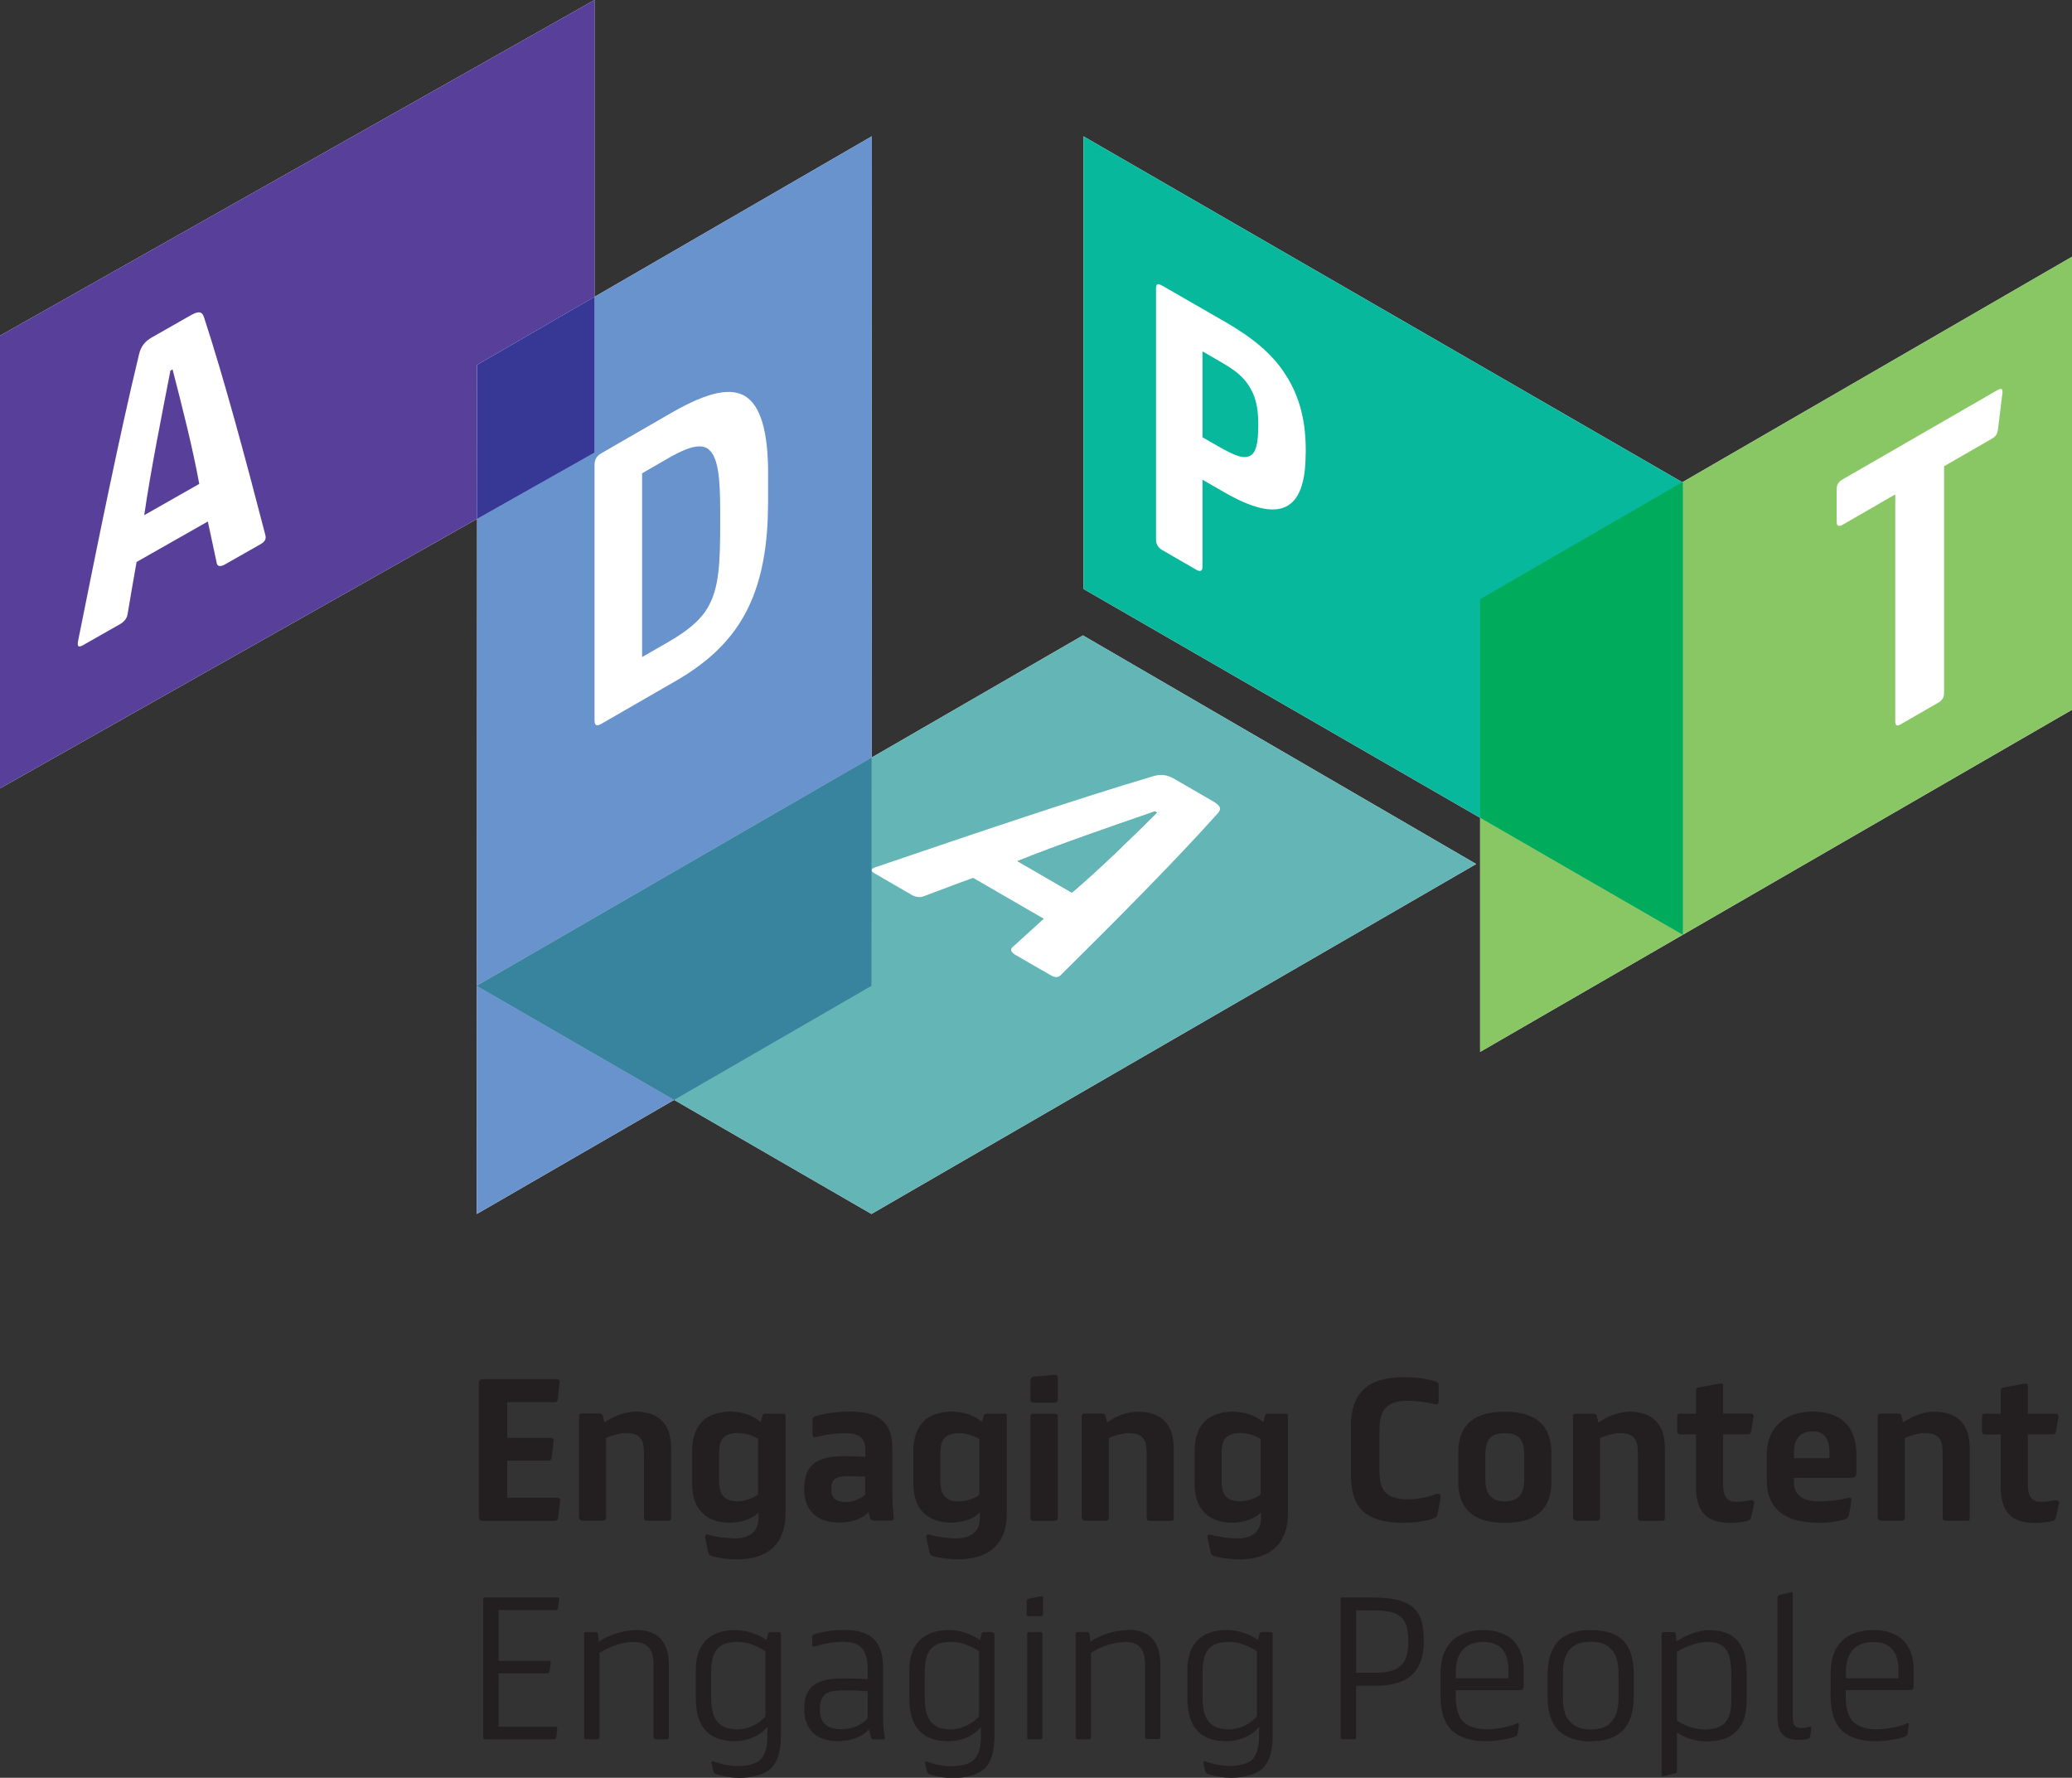<?xml version="1.0" encoding="UTF-8"?>
<svg xmlns="http://www.w3.org/2000/svg" viewBox="0 0 203.29 174.4">
  <rect x="0" y="0" width="203.29" height="174.4" fill="#333333" stroke="none"/>
  <defs>
    <style>
      .cls-1 {
        fill: #89c765;
      }

      .cls-1, .cls-2, .cls-3, .cls-4 {
        mix-blend-mode: multiply;
      }

      .cls-1, .cls-2, .cls-3, .cls-4, .cls-5, .cls-6, .cls-7, .cls-8, .cls-9, .cls-10, .cls-11, .cls-12 {
        stroke-width: 0px;
      }

      .cls-2 {
        fill: #6993cc;
      }

      .cls-3 {
        fill: #6993cd;
      }

      .cls-4, .cls-11 {
        fill: #fff;
      }

      .cls-13 {
        isolation: isolate;
      }

      .cls-5 {
        fill: #38839e;
      }

      .cls-6 {
        fill: #583f99;
      }

      .cls-7 {
        fill: #373896;
      }

      .cls-8 {
        fill: #08b89d;
      }

      .cls-9 {
        fill: #231f20;
      }

      .cls-10 {
        fill: #64b5b6;
      }

      .cls-12 {
        fill: #00ac5b;
      }
    </style>
  </defs>
  <g class="cls-13">
    <g id="Layer_2" data-name="Layer 2">
      <g id="Layer_1-2" data-name="Layer 1">
        <g>
          <g>
            <path class="cls-11" d="m106.31,13.38v44.4l58.8,33.92v-44.36L106.31,13.38Z"></path>
            <g>
              <path class="cls-11" d="m99.82,84.48l5.34,3.09c2.74-2.33,5.79-5.32,8.35-7.86l-.2-.12c-4.34,1.5-9.5,3.28-13.49,4.88Z"></path>
              <path class="cls-11" d="m106.24,62.34l-59.46,34.37,38.72,22.38,59.33-34.33-38.59-22.43Z"></path>
            </g>
            <g>
              <path class="cls-4" d="m165.06,47.3l.05.03v44.36l-19.89-11.47v22.97s58.07-33.56,58.07-33.56V25.19s-38.23,22.12-38.23,22.12Z"></path>
              <g>
                <polygon class="cls-4" points="46.78 119.09 66.14 107.9 46.79 96.72 46.78 119.09"></polygon>
                <path class="cls-4" d="m46.81,50.9l-.02,45.79,38.72-22.38.03-60.94-27.21,15.75"></path>
              </g>
              <path class="cls-11" d="m58.33,29.13V0L0,32.93v44.41l46.81-26.44"></path>
            </g>
          </g>
          <g>
            <g>
              <path class="cls-8" d="m106.31,13.38v44.4l58.8,33.92v-44.36L106.31,13.38Zm21.79,31.12c0,5.7-2.55,6.92-7.95,3.81l-2.17-1.25v8.52c0,.43-.21.55-.61.31l-3.31-1.91c-.43-.25-.64-.6-.64-1.03v-24.61c0-.5.15-.58.64-.3l6.1,3.51c2.79,1.61,4.59,3.14,5.8,4.95,1.31,1.92,2.15,4.3,2.15,7.63v.37Z"></path>
              <path class="cls-8" d="m122.6,37.94c-.64-1-1.37-1.6-2.97-2.52l-1.65-.95v8.43s1.45.83,1.45.83c1.8,1.04,2.59,1.3,3.23.98.55-.28.79-1.17.79-2.93v-.26c0-1.57-.29-2.68-.85-3.56Z"></path>
            </g>
            <g>
              <path class="cls-10" d="m99.82,84.48l5.34,3.09c2.74-2.33,5.79-5.32,8.35-7.86l-.2-.12c-4.34,1.5-9.5,3.28-13.49,4.88Z"></path>
              <path class="cls-10" d="m106.24,62.34l-59.46,34.37,38.72,22.38,59.33-34.33-38.59-22.43Zm-2.15,33.31c-.29.27-.58.27-1.02.01l-3.42-1.97c-.47-.27-.56-.56-.32-.76,1.02-.93,2.04-1.86,3.08-2.8l-6.93-4.01c-1.66.59-3.23,1.2-4.89,1.82-.32.12-.76.07-1.14-.15l-3.62-2.1c-.47-.27-.38-.46.05-.61,9.74-3.31,19.29-6.56,27.22-8.92.75-.24,1.4-.17,2.1.24l3.8,2.2c.82.47.85.79.44,1.23-4.1,4.58-9.63,10.15-15.36,15.82Z"></path>
              <path class="cls-10" d="m105.17,87.57l-5.34-3.09c3.99-1.61,9.15-3.38,13.49-4.88l.2.12c-2.56,2.54-5.61,5.53-8.35,7.86Z"></path>
            </g>
            <g>
              <path class="cls-1" d="m165.06,47.3l.05.03v44.36l-19.89-11.47v22.97s58.07-33.56,58.07-33.56V25.19s-38.23,22.12-38.23,22.12Zm31.4-8.71l-.43,3.51c-.06.49-.22.72-.64.96l-4.65,2.68v22.27c0,.39-.21.72-.55.91l-3.73,2.15c-.12.07-.22.1-.29.1-.16,0-.22-.14-.22-.4v-22.27s-5.2,3-5.2,3c-.1.06-.2.09-.28.09-.16,0-.27-.12-.27-.37v-3.26c0-.39.21-.72.55-.91l15.19-8.76c.15-.09.27-.14.36-.14.14,0,.2.13.16.44Z"></path>
              <g>
                <polygon class="cls-3" points="46.78 119.09 66.14 107.9 46.79 96.72 46.78 119.09"></polygon>
                <path class="cls-3" d="m58.33,29.13v15.27l-11.52,6.5-.02,45.79,38.72-22.38.03-60.94-27.21,15.75Zm17.02,20.33c0,4.81-.86,8.54-2.64,11.44-1.52,2.47-3.71,4.36-6.51,5.96l-7.22,4.16c-.15.08-.27.13-.37.13-.18,0-.28-.15-.28-.5v-25.05c0-.48.18-.85.66-1.13l6.83-3.94c2.29-1.32,4.17-2.08,5.65-2.08.61,0,1.16.13,1.63.41,1.49.91,2.26,3.37,2.26,7.59v3Z"></path>
                <path class="cls-3" d="m69.56,44.11c-.25-.22-.56-.32-.94-.32-.77,0-1.8.44-3.04,1.15l-2.58,1.49v18.03l2.55-1.47c1.93-1.11,3.3-2.21,4.04-3.66.98-1.86,1.07-4.3,1.07-8.04v-1.23c0-3.17-.21-5.2-1.1-5.94Z"></path>
              </g>
              <g>
                <path class="cls-6" d="m16.72,36.36c-.88,4.53-1.95,9.9-2.57,14.18l5.4-3.07c-.65-3.56-1.71-7.72-2.62-11.23l-.21.12Z"></path>
                <path class="cls-6" d="m0,32.93v44.41l46.81-26.44v-15.11s11.52-6.66,11.52-6.66V0L0,32.93Zm25.54,20.47l-3.45,1.96c-.2.12-.37.17-.5.17-.18,0-.29-.1-.32-.27-.29-1.36-.59-2.71-.88-4.1l-6.99,3.97c-.32,1.74-.59,3.42-.89,5.17-.06.34-.32.69-.7.91l-3.66,2.08c-.15.09-.27.13-.35.13-.17,0-.21-.18-.15-.49,2.03-10.12,4.04-20.06,5.98-28.13.18-.78.56-1.3,1.27-1.7l3.83-2.18c.34-.19.59-.28.78-.28.27,0,.42.19.52.53,1.92,5.88,3.98,13.5,6.01,21.34.09.39-.06.64-.5.89Z"></path>
              </g>
            </g>
          </g>
          <g>
            <g>
              <path class="cls-9" d="m126.31,138.73s-.06-.02-.09-.03c-.03,0-.04-.02-.08-.02h-1.77c-.07,0-.13.01-.17.05-.03.02-.04.06-.06.1,0,.02-.03.03-.03.05l-.05.18-.13.45c-.79-.68-1.82-1.02-3.02-1.02h0c-.24,0-.48.02-.71.05-.02,0-.04,0-.06,0-.2.03-.38.08-.57.14-.05.02-.11.02-.16.04-.47.16-.89.4-1.21.72-.62.66-1,1.5-1,3v3c0,1.48.37,2.34,1,2.98.64.64,1.62.96,2.66.96.7,0,1.43-.16,2.01-.43.35-.16.64-.35.85-.57v.52c0,1.27-.75,2.02-2.32,2.02-.71,0-1.82-.13-2.66-.38-.08-.02-.15,0-.2.04-.06.05-.09.14-.07.26l.3,1.43c.05.25.18.34.43.41.59.16,1.46.29,2.45.29h0c1.94,0,3.25-.64,3.99-1.75.02-.03.05-.06.07-.09.08-.13.14-.28.2-.43.05-.11.12-.21.16-.34.19-.55.29-1.17.29-1.86v-9.62c0-.08-.01-.13-.05-.17Zm-3.95,8.47c-.06.01-.12.03-.19.04-.03,0-.06,0-.09,0-.15.02-.3.04-.43.04-.57,0-1.04-.14-1.34-.45-.34-.36-.46-.8-.46-1.82v-2.16c0-1,.09-1.48.46-1.84.2-.19.48-.32.85-.38.03,0,.04-.01.07-.02.07,0,.16,0,.24-.02.07,0,.14-.01.21-.01.7,0,1.48.25,2,.57v5.45c-.32.29-.84.48-1.34.59Z"></path>
              <path class="cls-9" d="m141.34,146.88h0c.07-.28-.16-.37-.34-.33-.02,0-.04,0-.05,0-.15.06-.32.11-.49.17-.67.21-1.5.37-2.31.37-1,0-1.75-.21-2.2-.66-.45-.46-.61-1.18-.61-2.14v-4.04c0-1.98.79-2.84,2.77-2.84.84,0,1.87.16,2.52.32.2.05.33.06.41.02.08-.04.11-.14.11-.3v-1.46c0-.27-.05-.39-.32-.48-.79-.25-2.02-.41-3.09-.41-1.78,0-3.08.39-3.93,1.19-.86.8-1.27,2.01-1.27,3.64v4.57c0,1.78.34,2.98,1.18,3.75.82.75,2.09,1.14,3.95,1.14,1.21,0,2.23-.16,2.98-.43.23-.09.36-.2.41-.5l.29-1.59h0Z"></path>
              <path class="cls-9" d="m163.13,149.19c.19-.02.22-.11.22-.35v-6.57c0-1.45-.3-2.32-.98-2.96-.57-.55-1.48-.82-2.41-.82h0c-1.07,0-2.11.39-2.9.92-.08.05-.17.1-.24.15l-.14-.61c-.05-.2-.16-.27-.41-.27h-1.64c-.06,0-.1.02-.14.04-.02,0-.06,0-.08.02-.05.04-.08.12-.08.22v9.87c0,.23.14.36.45.36h1.82c.06,0,.11,0,.16-.02,0,0,.02,0,.03,0,.04-.01.07-.03.09-.05,0,0,.02,0,.03-.01.02-.02.04-.05.05-.09,0,0,.01-.02.01-.03.01-.04.02-.1.02-.15v-7.77c.23-.11.52-.21.82-.29.39-.11.8-.19,1.11-.19.68,0,1.07.13,1.37.43.36.38.41.84.41,1.8v6.02c0,.32.09.36.45.36h1.75c.06,0,.1,0,.15,0,.03,0,.07,0,.09,0Z"></path>
              <path class="cls-9" d="m181.27,148.9c.07-.08.12-.19.15-.35l.21-1.23c.09-.36-.07-.46-.43-.36-.57.18-1.66.32-2.7.32-1.59,0-2.5-.57-2.5-1.89v-.41h5.61c.08,0,.16,0,.22-.03,0,0,.01,0,.02,0,.03,0,.05-.03.08-.04.14-.08.21-.21.21-.43h0v-1.8h0c0-2.75-1.55-4.2-4.28-4.2h0c-2.64,0-4.52,1.46-4.52,4.27v2.39c0,2.95,1.84,4.25,5.11,4.25.96,0,1.84-.14,2.5-.32.14-.04.24-.09.32-.17Zm-1.78-5.85h-3.48v-.61c0-.85.26-1.42.75-1.74.29-.19.66-.28,1.09-.28,1.14,0,1.64.75,1.64,2.02v.61Z"></path>
              <path class="cls-9" d="m54.63,146.93h-4.87v-3.64h4c.23,0,.34-.09.36-.29l.2-1.64h0c.02-.2-.05-.3-.3-.3h-4.25v-3.5h4.61c.21,0,.32-.09.34-.3l.02-.16.16-1.48c.04-.21-.09-.32-.3-.32h-7.23c-.05,0-.1,0-.14.02-.01,0-.03,0-.04,0-.15.05-.21.18-.21.37v13.12c0,.29.14.39.39.39h7.05c.05,0,.08-.02.11-.03.13-.03.21-.11.23-.27l.2-1.64c.02-.23-.07-.32-.3-.32Z"></path>
              <path class="cls-9" d="m62.45,138.48h0c-.8,0-1.59.23-2.27.56-.07.03-.14.06-.21.09,0,0,0,0-.02,0-.23.13-.45.27-.65.41l-.14-.61c-.05-.2-.16-.27-.41-.27h-1.64c-.05,0-.09.02-.13.04-.03,0-.07,0-.09.03-.05.05-.08.12-.08.22v9.87c0,.23.14.36.45.36h1.82s.08,0,.12-.02c.02,0,.05,0,.07,0,.01,0,.02-.01.03-.02.08-.03.13-.09.15-.16.01-.04.02-.1.02-.15v-7.77c.13-.06.28-.12.43-.17,0,0,.01,0,.02,0,.03,0,.06-.02.09-.03.47-.16,1-.28,1.39-.28.68,0,1.07.13,1.37.43.36.38.41.84.41,1.8v6.02c0,.32.09.36.45.36h1.75s.05,0,.08,0c.06,0,.12,0,.17,0,.03,0,.04-.01.06-.02.03,0,.06-.01.08-.03.02-.02.04-.05.05-.08,0-.01.01-.02.02-.03.01-.05.01-.11.01-.19v-6.57h0c0-1.45-.3-2.32-.98-2.96-.57-.55-1.48-.82-2.41-.82Z"></path>
              <path class="cls-9" d="m76.84,138.68h-1.77c-.09,0-.16.04-.2.1-.03.03-.05.05-.06.1l-.18.62c-.79-.68-1.82-1.02-3.02-1.02-.26,0-.52.02-.77.06-.08.01-.15.04-.23.06-.17.04-.34.07-.5.12-.47.16-.89.4-1.21.72-.62.66-1,1.5-1,3v3c0,1.48.38,2.34,1,2.98.64.64,1.62.96,2.66.96s2.01-.31,2.62-.79c.09-.07.17-.14.24-.21v.52c0,.91-.39,1.54-1.18,1.83-.04.02-.07.04-.11.05-.03,0-.06.01-.09.02-.27.08-.58.12-.94.12-.72,0-1.82-.13-2.66-.38-.09-.03-.16,0-.21.05-.05.05-.07.14-.05.25l.3,1.43c.05.25.18.34.43.41.59.16,1.46.29,2.45.29,1.53,0,2.67-.4,3.44-1.11.85-.78,1.27-1.92,1.27-3.35v-9.62c0-.16-.05-.21-.21-.21Zm-3.72,8.5c-.08.02-.17.04-.25.06-.05,0-.1,0-.15.01-.13.02-.25.03-.37.03-.57,0-1.04-.14-1.34-.45-.34-.36-.46-.8-.46-1.82v-2.16c0-1,.09-1.48.46-1.84.07-.07.15-.13.24-.18.27-.16.64-.25,1.13-.25.7,0,1.48.25,2,.57v5.45c-.24.21-.59.38-.96.5-.1.03-.2.05-.31.07Z"></path>
              <path class="cls-9" d="m87.55,142.05c0-.31-.02-.6-.06-.86-.12-.8-.43-1.4-.9-1.82-.73-.64-1.79-.89-3.2-.89h0c-.05,0-.1,0-.16,0-1.27.02-2.55.22-3.25.46-.11.04-.17.08-.21.14-.01.02-.02.04-.02.06,0,.02-.01.03-.02.05,0,.04-.01.09-.01.15v1.39h0c0,.23.16.3.43.23.73-.18,1.71-.36,2.64-.36s1.37.12,1.75.48c.2.2.36.55.36,1.09v.75c-.54-.04-1.34-.07-2.05-.07-1.36,0-2.34.21-2.98.71-.45.34-.72.83-.86,1.45-.01.06-.04.12-.05.19-.02.11-.02.23-.03.35-.01.14-.03.27-.03.41h0v.16c0,1.09.39,2,1.07,2.54.64.5,1.45.71,2.54.71,1.18,0,2.29-.52,2.71-1.04.05.25.11.48.16.61.05.16.16.23.41.23h1.61c.05,0,.1,0,.13-.02h.01c.12-.04.15-.14.14-.3-.07-.77-.13-1.5-.13-2.27v-4.55Zm-5.98,4.09v-.12c0-.06,0-.11.01-.17,0-.05,0-.1,0-.14,0-.05.02-.1.04-.14.01-.04.02-.09.03-.12.06-.16.16-.29.3-.39.28-.18.68-.25,1.25-.25.64,0,1.27.02,1.68.05v1.77c-.13.12-.3.23-.48.34-.4.23-.89.39-1.39.39-1.02,0-1.45-.43-1.45-1.21Z"></path>
              <path class="cls-9" d="m98.55,138.68h-1.77s-.04.01-.06.02c-.05,0-.09.02-.12.05-.04.03-.07.07-.08.13l-.06.22-.12.4c-.78-.68-1.82-1.02-3.02-1.02-1.04,0-2.07.32-2.71.96-.23.25-.43.52-.59.85-.26.54-.41,1.22-.41,2.15v3c0,1.09.21,1.85.56,2.42.13.2.27.39.44.56.09.09.21.16.32.24.63.47,1.46.72,2.35.72.98,0,2.01-.31,2.62-.79.09-.07.17-.14.24-.21v.52c0,.91-.39,1.54-1.18,1.83-.04.02-.07.04-.12.05-.03,0-.06.01-.09.02-.27.08-.58.12-.94.12-.71,0-1.82-.13-2.66-.38-.09-.03-.16,0-.21.05-.05.05-.07.14-.05.25l.3,1.43c.05.25.18.34.43.41.56.15,1.37.27,2.29.28.05,0,.1,0,.15,0h0c1.6,0,2.78-.43,3.56-1.2.78-.77,1.16-1.89,1.16-3.26v-9.62c0-.16-.05-.21-.22-.21Zm-3.95,8.56s-.01,0-.02,0c-.08.02-.16.01-.24.02-.09,0-.19.03-.28.03-.57,0-1.04-.14-1.34-.45-.34-.36-.46-.8-.46-1.82v-2.16c0-1,.09-1.48.46-1.84.14-.13.32-.24.55-.31.1-.03.22-.06.34-.08.01,0,.02,0,.03,0,.14-.02.29-.03.45-.03.7,0,1.48.25,2,.57v5.45c-.12.11-.27.21-.43.29-.32.16-.71.28-1.07.34Z"></path>
              <path class="cls-9" d="m103.4,134.88h0l-1.91.16s-.05.01-.07.02c-.08.02-.16.05-.21.1-.07.07-.11.17-.11.29v1.88c0,.18.11.27.3.27h2.07c.1,0,.17-.02.23-.07.05-.05.08-.11.08-.2v-2.18c0-.21-.13-.29-.37-.27Z"></path>
              <path class="cls-9" d="m103.47,138.68h-2.07c-.2,0-.3.09-.3.27v9.98c0,.18.11.27.3.27h2.07s.07-.02.11-.03c.04-.01.09-.01.12-.04.05-.04.08-.11.08-.2v-9.98c0-.18-.11-.27-.3-.27Z"></path>
              <path class="cls-9" d="m111.76,138.48c-1.18,0-2.34.46-3.14,1.07l-.14-.61c-.05-.2-.16-.27-.41-.27h-1.64c-.18,0-.3.07-.3.29v9.87c0,.23.14.36.45.36h1.82c.06,0,.11,0,.16-.02,0,0,.02,0,.03,0,.04-.01.07-.03.09-.05,0,0,.02,0,.03-.01.02-.02.04-.05.05-.09,0,0,.01-.02.01-.03.01-.04.02-.1.02-.15v-7.77c.23-.11.52-.21.82-.29.39-.11.8-.19,1.11-.19.68,0,1.07.13,1.37.43.36.38.41.84.41,1.8v6.02c0,.32.09.36.45.36h1.75c.06,0,.1,0,.15,0,.03,0,.07,0,.09,0,.19-.02.22-.11.22-.35v-6.57c0-1.45-.3-2.32-.98-2.96-.57-.55-1.48-.82-2.41-.82Z"></path>
              <path class="cls-9" d="m151.48,147.92s.03-.03.05-.05c.45-.63.68-1.45.68-2.49v-2.89c0-2.77-1.66-4-4.57-4h0c-2.91,0-4.57,1.23-4.57,4v2.89c0,2.77,1.66,4.02,4.57,4.02,1.46,0,2.6-.31,3.38-.97.18-.15.33-.32.47-.5Zm-5.75-2.86v-2.23c0-1.59.45-2.23,1.91-2.23s1.91.64,1.91,2.23v2.23c0,1.34-.45,2.23-1.91,2.23s-1.91-.89-1.91-2.23Z"></path>
              <path class="cls-9" d="m171.74,147.18s-.02,0-.04,0c-.05,0-.1.02-.15.03-.29.05-.68.1-1.11.11-.04,0-.07,0-.11,0-.86,0-1.27-.45-1.27-1.7v-4.91h2.44c.08,0,.14-.01.19-.05.05-.03.08-.09.1-.17l.25-1.46c.05-.21-.07-.36-.27-.36h-2.71v-2.73c0-.18-.13-.25-.34-.21l-2.07.38c-.05.01-.1.03-.13.05-.1.06-.12.14-.12.29v2.23h-1.57c-.16,0-.27.09-.27.23v1.52c0,.18.11.29.29.29h1.55v5.11c0,2.36.91,3.57,3.41,3.57.57,0,1.32-.09,1.66-.2.12-.04.19-.08.25-.16.05-.07.08-.16.11-.29l.27-1.2c.05-.3-.1-.43-.36-.38Z"></path>
              <path class="cls-9" d="m189.86,138.48c-1.01,0-1.99.35-2.76.82-.13.08-.27.16-.39.25l-.14-.61c-.05-.2-.16-.27-.41-.27h-1.64s-.07.02-.1.03c-.12.03-.2.09-.2.26v9.87c0,.23.14.36.45.36h1.82s.08,0,.12-.02c.02,0,.05,0,.07,0,.01,0,.02-.01.04-.02.12-.05.17-.16.17-.31v-7.77c.22-.1.49-.2.77-.28.41-.12.83-.21,1.16-.21.68,0,1.07.13,1.37.43.36.38.41.84.41,1.8v6.02c0,.32.09.36.45.36h1.75s.05,0,.07,0c.06,0,.13,0,.17,0,.02,0,.03,0,.04-.01.04,0,.08-.02.1-.04.07-.05.08-.14.08-.3v-6.57c0-1.45-.3-2.32-.98-2.96-.57-.55-1.48-.82-2.41-.82Z"></path>
              <path class="cls-9" d="m201.64,147.18s-.02,0-.04,0c-.04,0-.08.02-.12.02-.3.06-.7.11-1.14.12-.04,0-.07,0-.11,0-.86,0-1.27-.45-1.27-1.7v-4.91h2.45c.16,0,.25-.05.29-.21l.25-1.46c.05-.21-.07-.36-.27-.36h-2.72v-2.73c0-.18-.12-.25-.34-.21l-2.07.38c-.07.02-.11.04-.15.07-.08.06-.1.14-.1.27v2.23h-1.57c-.16,0-.27.09-.27.23v1.52h0c0,.18.11.29.29.29h1.55v5.11c0,2.36.91,3.57,3.41,3.57.57,0,1.32-.09,1.66-.2.06-.02.11-.04.15-.06.1-.07.16-.17.19-.32,0-.02.01-.04.02-.06l.03-.13.24-1.06c.05-.3-.1-.43-.36-.38Z"></path>
              <path class="cls-9" d="m54.72,156.71h-7.11c-.11,0-.2.05-.2.18h0v13.57h0c0,.09.04.16.14.16h6.78c.16,0,.23-.07.25-.2l.09-.82c.02-.12-.04-.21-.21-.21h-5.54v-5.23h4.77c.08,0,.13-.02.17-.05.04-.04.05-.09.06-.16l.11-.84c0-.05,0-.09-.03-.12,0,0,0-.01,0-.02-.03-.03-.07-.04-.13-.04h-4.95v-4.98h5.57c.16,0,.23-.07.25-.21l.13-.86c.02-.11-.02-.16-.16-.16Z"></path>
              <path class="cls-9" d="m62.47,159.91c-1.34,0-2.84.52-3.71,1.14l-.09-.75c-.04-.14-.07-.2-.23-.2h-.95c-.12,0-.18.05-.18.18v10.14c0,.14.05.2.2.2h1.11c.14,0,.2-.05.2-.2v-8.27c.11-.08.25-.15.38-.22.84-.47,1.93-.85,2.92-.85,1.46,0,2,.71,2,2.32v7.02c0,.14.05.2.2.2h1.11c.07,0,.12-.01.15-.04.02-.02.02-.05.02-.08,0-.02.02-.04.02-.07h0v-7.25c-.04-2.34-1.32-3.27-3.14-3.27Z"></path>
              <path class="cls-9" d="m76.34,160.1h-.75c-.07,0-.12,0-.16.04-.04.03-.07.08-.08.16l-.13.53-.02.06c-.77-.54-1.87-.98-3.07-.98-.97,0-1.76.21-2.36.59-1,.65-1.5,1.79-1.5,3.33v2.75c0,2.66,1.11,4.23,3.84,4.23.31,0,.62-.03.93-.1.02,0,.04-.01.06-.02.31-.07.6-.17.88-.29.52-.24.98-.57,1.31-1v.93c0,1.02-.2,1.8-.68,2.29-.11.11-.24.2-.4.28-.48.24-1.14.35-1.76.35-.79,0-1.71-.16-2.44-.45-.08-.03-.14-.01-.17.02-.03.03-.04.09-.03.14l.2.84c.04.12.12.2.32.27.66.21,1.52.34,2.2.34h0c.62,0,1.24-.08,1.78-.24.54-.16,1.01-.39,1.33-.69.37-.37.62-.83.77-1.39.15-.55.21-1.19.21-1.9v-9.87h0c0-.16-.09-.21-.27-.21Zm-4.04,9.55c-2.12,0-2.53-1.46-2.53-3.12v-2.5c0-1.22.24-2.07.9-2.54.4-.28.95-.42,1.7-.42.95,0,1.93.38,2.73.93v6.37c-.66.8-1.77,1.29-2.8,1.29Z"></path>
              <path class="cls-9" d="m86.64,168.48v-4.86c0-1.09-.2-1.86-.59-2.43-.64-.95-1.71-1.29-3.28-1.29-1.04,0-2.07.18-2.84.41-.09.03-.15.06-.19.09-.04.04-.05.08-.05.12v.88c0,.12.07.18.25.12,0,0,0,0,0,0,.14-.05.31-.09.47-.14.7-.19,1.53-.32,2.24-.32,1.09,0,1.71.27,2.07.84.29.45.41,1.07.41,1.89v.93c-.62-.04-1.61-.07-2.37-.07-1.11,0-2.07.13-2.75.55-.68.42-1.09,1.12-1.09,2.27v.32c0,1.82,1.14,3.02,3.29,3.02h0c.2,0,.36-.03.54-.05.16-.02.33-.02.48-.04.09-.02.16-.05.25-.07.79-.2,1.38-.55,1.77-1,.02.11.05.2.07.29.05.19.09.37.13.5.03.09.09.13.15.16.02,0,.04.02.06.02h1.02s.08-.01.11-.04c.02-.02.04-.04.03-.1-.13-.62-.18-1.34-.18-2Zm-5.61.73c-.41-.32-.59-.84-.59-1.45v-.11c0-.62.14-1.04.39-1.31,0,0,0,0,0,0,.08-.09.17-.16.28-.22.42-.25,1.02-.3,1.72-.3.86,0,1.64.04,2.3.09v2.66c-.55.62-1.48,1.07-2.62,1.07-.61,0-1.12-.14-1.48-.43Z"></path>
              <path class="cls-9" d="m97.3,160.1h-.75c-.07,0-.12,0-.16.04-.04.03-.07.08-.09.16l-.13.53-.02.06c-.77-.54-1.87-.98-3.07-.98-1.03,0-1.84.24-2.46.68-.93.66-1.4,1.77-1.4,3.25v2.75c0,2.66,1.11,4.23,3.84,4.23.63,0,1.25-.13,1.8-.37.55-.24,1.03-.59,1.38-1.04v.93c0,1.02-.2,1.8-.68,2.29-.11.11-.24.2-.4.28-.29.15-.67.24-1.05.3-.03,0-.05.01-.08.02-.11.01-.23.01-.34.02-.09,0-.19.02-.28.02-.79,0-1.72-.16-2.45-.45-.08-.03-.14-.01-.17.02-.03.03-.04.09-.03.14l.2.84c.04.12.12.2.32.27.66.21,1.52.34,2.2.34h0c1.23,0,2.48-.32,3.11-.93.75-.73.98-1.88.98-3.29v-9.87h0c0-.16-.09-.21-.27-.21Zm-4.04,9.55c-2.12,0-2.53-1.46-2.53-3.12v-2.5c0-1.22.24-2.07.9-2.54.4-.28.95-.42,1.7-.42.95,0,1.93.38,2.73.93v6.37c-.25.3-.57.54-.92.75-.58.33-1.24.54-1.88.54Z"></path>
              <path class="cls-9" d="m102.12,156.59h0l-.34.07-.89.19h0s-.02.02-.04.03c-.03.02-.07.03-.09.05-.02.04-.03.08-.03.13v1.29c0,.14.05.2.14.2h1.27s.06-.02.09-.03c.02,0,.05,0,.06-.02.03-.03.05-.08.05-.15v-1.62c0-.12-.07-.18-.21-.14Z"></path>
              <path class="cls-9" d="m102.08,160.1h-1.16c-.05,0-.14.05-.14.2v10.12c0,.14.05.2.14.2h1.16c.14,0,.2-.05.2-.2v-10.12c0-.14-.05-.2-.2-.2Z"></path>
              <path class="cls-9" d="m110.69,159.91c-1.34,0-2.84.52-3.71,1.14l-.09-.75c-.04-.14-.07-.2-.23-.2h-.95c-.12,0-.18.05-.18.18v10.14c0,.14.05.2.2.2h1.11c.14,0,.2-.05.2-.2v-8.27c.2-.13.43-.27.68-.39.72-.36,1.57-.61,2.38-.66.08,0,.16-.03.24-.03.73,0,1.23.18,1.55.56.32.38.45.96.45,1.76v7.02c0,.07.01.11.04.14.03.04.08.05.15.05h1.11c.05,0,.09-.02.12-.04,0,0,.03,0,.04,0,0,0,0-.03.01-.04.02-.03.03-.06.03-.12h0v-7.25c-.04-2.34-1.32-3.27-3.14-3.27Z"></path>
              <path class="cls-9" d="m124.56,160.1h-.75s-.06.02-.09.02c-.02,0-.05,0-.07.02-.04.03-.07.08-.08.16l-.14.59c-.77-.54-1.87-.98-3.07-.98-2.59,0-3.86,1.46-3.86,3.93v2.75h0c0,2.66,1.11,4.23,3.84,4.23.31,0,.62-.03.93-.1.28-.06.54-.15.79-.25.02,0,.05-.01.08-.02.24-.11.46-.24.67-.39.03-.02.07-.04.1-.06.23-.17.44-.37.62-.6v.93c0,.62-.09,1.15-.25,1.58-.11.27-.24.52-.42.7-.21.21-.55.37-.93.47-.13.04-.27.05-.41.08-.07,0-.13.03-.19.04-.21.03-.42.04-.62.04-.79,0-1.71-.16-2.45-.45-.08-.03-.14-.01-.17.02-.03.03-.04.09-.03.14l.2.84c.04.12.12.2.32.27.66.21,1.52.34,2.2.34h0c1.23,0,2.48-.32,3.11-.93.75-.73.98-1.88.98-3.29v-9.87c0-.16-.09-.21-.27-.21Zm-4.04,9.55c-2.12,0-2.53-1.46-2.53-3.12v-2.5c0-.97.15-1.71.55-2.21.4-.5,1.05-.75,2.05-.75.95,0,1.93.38,2.73.93v6.37c-.66.8-1.77,1.29-2.8,1.29Z"></path>
              <path class="cls-9" d="m134.71,156.71h-3.02c-.09,0-.16.05-.16.14v13.59s.02.06.04.09c.03.05.09.09.16.09h1.12c.11,0,.2-.05.2-.18v-5.07h2.02c3.05,0,4.62-1.36,4.62-4.32v-.12c0-2.8-.88-4.21-4.98-4.21Zm.22,7.39h-1.87v-6.12h1.61c2.57,0,3.5.57,3.5,2.96v.14c0,1.15-.24,1.93-.83,2.41-.51.41-1.27.61-2.4.61Z"></path>
              <path class="cls-9" d="m145.59,159.91c-1.36,0-2.37.38-3.05.98-.18.16-.33.35-.48.55-.47.68-.72,1.58-.72,2.79v2.27c0,1.57.46,2.7,1.21,3.36.73.62,1.86.96,3.27.96.42,0,.93-.05,1.41-.12.62-.1,1.19-.23,1.45-.36.18-.09.21-.16.23-.32l.12-.86c0-.05,0-.09-.04-.11-.03-.02-.08-.02-.14,0-.18.09-.39.17-.63.24-.71.22-1.62.36-2.37.36-.96,0-1.75-.27-2.25-.71-.5-.48-.77-1.36-.77-2.45v-.69h6.27c.25,0,.39-.09.39-.39h0v-1.71h0c0-1.11-.36-2.11-1.04-2.79-.64-.62-1.69-1-2.87-1Zm2.39,4.73h-5.14v-.7c0-.78.18-1.38.49-1.85.07-.11.15-.22.24-.31.45-.46,1.16-.71,1.98-.71s1.46.27,1.86.73c.39.48.59,1.18.59,2,0,.29,0,.52-.02.84Z"></path>
              <path class="cls-9" d="m156.07,159.91c-.99,0-1.81.18-2.46.54-.22.12-.41.26-.59.41-.34.3-.59.69-.78,1.16-.25.61-.4,1.36-.4,2.29v2.11c0,1.22.23,2.14.66,2.82.15.24.33.45.53.63.71.62,1.71.96,3.04.96h0c.14,0,.27-.02.4-.03.19,0,.4-.01.57-.04,0,0,0,0,0,0,.6-.08,1.11-.25,1.54-.5.22-.13.41-.28.59-.45.73-.71,1.12-1.82,1.12-3.39v-2.11c0-1.57-.34-2.7-1.07-3.41-.7-.7-1.77-.98-3.16-.98Zm1.83,9.18s-.08.08-.13.12c-.41.29-.92.45-1.7.45-.97,0-1.61-.29-2.07-.79-.46-.52-.66-1.27-.66-2.41v-2.21c0-.16.01-.29.02-.44,0-.12,0-.24.02-.35,0-.02,0-.04.01-.06.06-.49.19-.89.37-1.22.08-.13.16-.26.25-.37.46-.5,1.05-.75,2.05-.75s1.59.25,2.04.75c.48.52.7,1.29.7,2.43v2.21c0,1.14-.2,1.89-.66,2.41-.08.08-.16.15-.24.21Z"></path>
              <path class="cls-9" d="m167.78,159.91c-1.18,0-2.39.52-3.3,1.11l-.07-.71c-.02-.14-.07-.2-.23-.2h-.97c-.12,0-.18.05-.18.18v13.8c0,.13.07.18.2.14l1.12-.27c.07-.02.12-.04.14-.08.03-.04.04-.08.04-.13v-3.78c.82.52,1.71.86,2.95.86h0c.26,0,.51-.02.74-.05.04,0,.09,0,.13,0,1.92-.28,3.02-1.54,3.02-3.94v-2.84c0-2.57-1.09-4.07-3.59-4.07Zm1.45,9.11c-.46.48-1.18.64-1.95.64-.95,0-2.02-.36-2.75-.86v-6.75c.89-.55,2.07-.98,3.05-.98,1.96,0,2.29,1.43,2.29,3.27v2.46c0,1.04-.2,1.77-.64,2.21Z"></path>
              <path class="cls-9" d="m177.52,169.4h0c-.05.02-.12.03-.17.04-.17.04-.35.08-.5.09-.03,0-.07,0-.09,0-.3,0-.59-.09-.71-.29-.13-.18-.16-.46-.16-.96v-11.93c0-.12-.09-.18-.21-.14l-1.12.27s-.06.03-.09.05c-.05.04-.08.09-.08.16v11.57c0,.86.12,1.43.46,1.84.34.41.87.59,1.64.59.3,0,.7-.05.89-.11.09-.03.14-.05.18-.1.02-.02.02-.06.03-.09,0-.03.02-.05.03-.1l.09-.75h0c.02-.12-.04-.2-.18-.16Z"></path>
              <path class="cls-9" d="m183.86,159.91c-1.36,0-2.37.38-3.05.98-.79.71-1.2,1.77-1.2,3.34v2.27c0,1.57.46,2.7,1.21,3.36.55.47,1.32.78,2.26.9.32.04.65.06,1,.06.12,0,.25,0,.38-.01.92-.05,2.07-.27,2.48-.47.18-.09.21-.16.23-.32l.12-.86c0-.05,0-.09-.04-.11-.03-.02-.08-.02-.14,0-.18.09-.39.17-.63.24-.71.22-1.62.36-2.37.36-.96,0-1.75-.27-2.25-.71-.5-.48-.77-1.36-.77-2.45v-.69h6.27c.06,0,.12,0,.17-.02.15-.04.22-.15.22-.38v-1.71c0-1.11-.36-2.11-1.04-2.79-.64-.62-1.69-1-2.87-1Zm-2.75,4.04c0-.73.16-1.32.44-1.78.09-.14.18-.27.29-.38.45-.46,1.16-.71,1.98-.71s1.46.27,1.86.73c.39.48.59,1.18.59,2,0,.29,0,.52-.02.84h-5.14v-.7Z"></path>
            </g>
            <g>
              <polyline class="cls-12" points="165.06 47.3 145.22 58.78 145.22 80.22 165.11 91.7 165.11 47.33 165.06 47.3"></polyline>
              <polyline class="cls-2" points="58.33 29.13 46.82 35.79 46.81 50.9 58.33 44.4 58.33 29.13"></polyline>
              <polyline class="cls-7" points="58.33 29.13 46.82 35.79 46.81 50.9 58.33 44.4 58.33 29.13"></polyline>
            </g>
            <polyline class="cls-5" points="85.51 74.32 46.79 96.7 46.79 96.72 66.14 107.9 85.5 96.71 85.51 74.32"></polyline>
          </g>
        </g>
      </g>
    </g>
  </g>
</svg>
